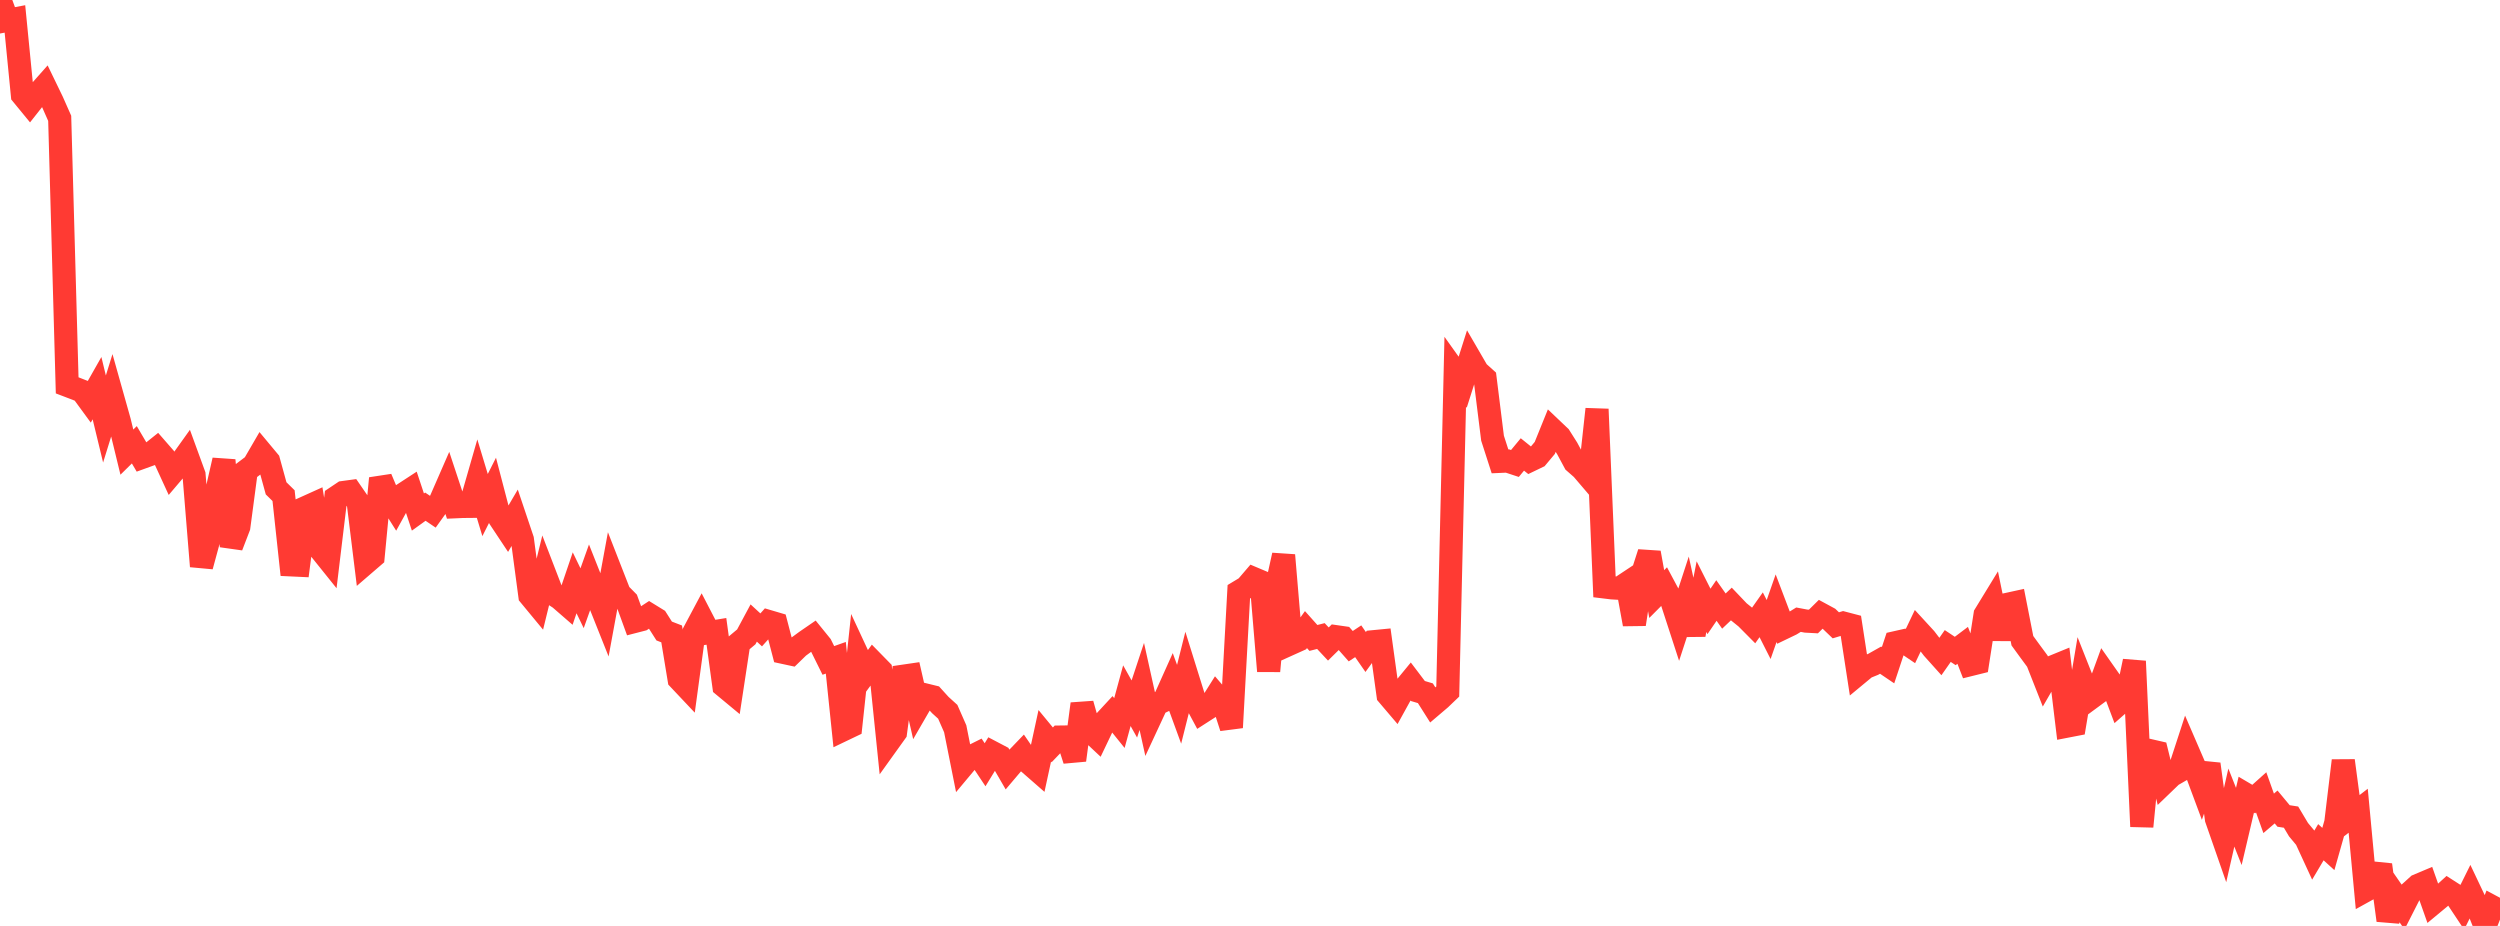 <?xml version="1.0" standalone="no"?>
<!DOCTYPE svg PUBLIC "-//W3C//DTD SVG 1.1//EN" "http://www.w3.org/Graphics/SVG/1.1/DTD/svg11.dtd">

<svg width="135" height="50" viewBox="0 0 135 50" preserveAspectRatio="none" 
  xmlns="http://www.w3.org/2000/svg"
  xmlns:xlink="http://www.w3.org/1999/xlink">


<polyline points="0.0, 0.0 0.403, 1.098 0.806, 1.022 1.209, 5.121 1.612, 5.612 2.015, 5.101 2.418, 4.647 2.821, 5.48 3.224, 6.39 3.627, 20.809 4.03, 20.963 4.433, 21.121 4.836, 21.672 5.239, 20.961 5.642, 22.626 6.045, 21.326 6.448, 22.758 6.851, 24.415 7.254, 24.018 7.657, 24.704 8.06, 24.558 8.463, 24.236 8.866, 24.698 9.269, 25.576 9.672, 25.102 10.075, 24.538 10.478, 25.642 10.881, 30.579 11.284, 29.096 11.687, 26.612 12.09, 24.851 12.493, 29.498 12.896, 28.45 13.299, 25.417 13.701, 25.113 14.104, 24.419 14.507, 24.903 14.91, 26.37 15.313, 26.765 15.716, 30.502 16.119, 30.521 16.522, 27.401 16.925, 27.219 17.328, 29.713 17.731, 30.215 18.134, 26.867 18.537, 26.597 18.94, 26.542 19.343, 27.128 19.746, 30.402 20.149, 30.055 20.552, 25.831 20.955, 26.789 21.358, 27.429 21.761, 26.699 22.164, 26.436 22.567, 27.65 22.97, 27.36 23.373, 27.633 23.776, 27.07 24.179, 26.147 24.582, 27.365 24.985, 27.347 25.388, 27.343 25.791, 25.94 26.194, 27.274 26.597, 26.475 27.0, 28.017 27.403, 28.624 27.806, 27.937 28.209, 29.136 28.612, 32.157 29.015, 32.645 29.418, 31 29.821, 32.047 30.224, 32.308 30.627, 32.658 31.03, 31.471 31.433, 32.304 31.836, 31.175 32.239, 32.192 32.642, 33.203 33.045, 31.013 33.448, 32.044 33.851, 32.453 34.254, 33.561 34.657, 33.457 35.06, 33.194 35.463, 33.442 35.866, 34.075 36.269, 34.231 36.672, 36.677 37.075, 37.104 37.478, 34.139 37.881, 33.382 38.284, 34.159 38.687, 34.093 39.09, 37.042 39.493, 37.376 39.896, 34.729 40.299, 34.392 40.701, 33.643 41.104, 34.014 41.507, 33.563 41.91, 33.682 42.313, 35.23 42.716, 35.317 43.119, 34.925 43.522, 34.629 43.925, 34.352 44.328, 34.849 44.731, 35.663 45.134, 35.52 45.537, 39.405 45.94, 39.212 46.343, 35.457 46.746, 36.323 47.149, 35.774 47.552, 36.186 47.955, 40.109 48.358, 39.547 48.761, 36.518 49.164, 36.459 49.567, 38.225 49.97, 37.528 50.373, 37.627 50.776, 38.071 51.179, 38.437 51.582, 39.355 51.985, 41.373 52.388, 40.891 52.791, 40.69 53.194, 41.297 53.597, 40.639 54.0, 40.851 54.403, 41.547 54.806, 41.072 55.209, 40.653 55.612, 41.241 56.015, 41.593 56.418, 39.734 56.821, 40.223 57.224, 39.802 57.627, 39.797 58.03, 41.048 58.433, 38.011 58.836, 39.447 59.239, 39.825 59.642, 38.981 60.045, 38.545 60.448, 39.045 60.851, 37.567 61.254, 38.286 61.657, 37.068 62.06, 38.886 62.463, 38.019 62.866, 37.825 63.269, 36.927 63.672, 38.031 64.075, 36.425 64.478, 37.717 64.881, 38.468 65.284, 38.209 65.687, 37.569 66.09, 38.038 66.493, 39.285 66.896, 31.956 67.299, 31.713 67.701, 31.244 68.104, 31.414 68.507, 36.238 68.91, 31.802 69.313, 29.981 69.716, 34.744 70.119, 34.562 70.522, 33.998 70.925, 34.449 71.328, 34.346 71.731, 34.777 72.134, 34.38 72.537, 34.438 72.94, 34.894 73.343, 34.628 73.746, 35.208 74.149, 34.654 74.552, 34.615 74.955, 37.531 75.358, 38.005 75.761, 37.274 76.164, 36.783 76.567, 37.315 76.97, 37.435 77.373, 38.072 77.776, 37.729 78.179, 37.343 78.582, 20.077 78.985, 20.641 79.388, 19.372 79.791, 20.066 80.194, 20.429 80.597, 23.662 81.0, 24.913 81.403, 24.895 81.806, 25.028 82.209, 24.54 82.612, 24.865 83.015, 24.671 83.418, 24.189 83.821, 23.193 84.224, 23.576 84.627, 24.213 85.03, 24.963 85.433, 25.316 85.836, 25.788 86.239, 22.096 86.642, 31.695 87.045, 31.744 87.448, 31.767 87.851, 31.5 88.254, 33.708 88.657, 31.102 89.06, 29.848 89.463, 32.079 89.866, 31.674 90.269, 32.428 90.672, 33.667 91.075, 32.432 91.478, 34.27 91.881, 32.218 92.284, 33.017 92.687, 32.427 93.09, 32.998 93.493, 32.616 93.896, 33.039 94.299, 33.364 94.701, 33.769 95.104, 33.198 95.507, 33.995 95.91, 32.843 96.313, 33.905 96.716, 33.711 97.119, 33.463 97.522, 33.539 97.925, 33.561 98.328, 33.163 98.731, 33.381 99.134, 33.767 99.537, 33.646 99.94, 33.752 100.343, 36.372 100.746, 36.038 101.149, 35.875 101.552, 35.648 101.955, 35.921 102.358, 34.705 102.761, 34.614 103.164, 34.887 103.567, 34.043 103.97, 34.482 104.373, 35.01 104.776, 35.459 105.179, 34.884 105.582, 35.153 105.985, 34.849 106.388, 35.888 106.791, 35.788 107.194, 33.191 107.597, 32.532 108.0, 34.49 108.403, 32.635 108.806, 32.547 109.209, 34.599 109.612, 35.153 110.015, 35.7 110.418, 36.721 110.821, 36.024 111.224, 35.859 111.627, 39.208 112.03, 39.13 112.433, 36.724 112.836, 37.742 113.239, 37.445 113.642, 36.341 114.045, 36.915 114.448, 37.983 114.851, 37.628 115.254, 35.706 115.657, 44.631 116.06, 40.526 116.463, 40.619 116.866, 42.264 117.269, 41.876 117.672, 41.643 118.075, 40.408 118.478, 41.341 118.881, 42.424 119.284, 41.263 119.687, 44.22 120.09, 45.377 120.493, 43.609 120.896, 44.628 121.299, 42.913 121.701, 43.15 122.104, 42.789 122.507, 43.921 122.91, 43.576 123.313, 44.062 123.716, 44.125 124.119, 44.801 124.522, 45.285 124.925, 46.159 125.328, 45.48 125.731, 45.846 126.134, 44.425 126.537, 41.076 126.94, 44.091 127.343, 43.78 127.746, 48.083 128.149, 47.86 128.552, 46.702 128.955, 49.698 129.358, 48.391 129.761, 48.973 130.164, 48.18 130.567, 47.815 130.97, 47.645 131.373, 48.786 131.776, 48.452 132.179, 48.086 132.582, 48.345 132.985, 48.951 133.388, 48.137 133.791, 48.986 134.194, 50.0 134.597, 48.973 135.0, 49.189" fill="none" stroke="#ff3a33" stroke-width="1.25"/>

</svg>